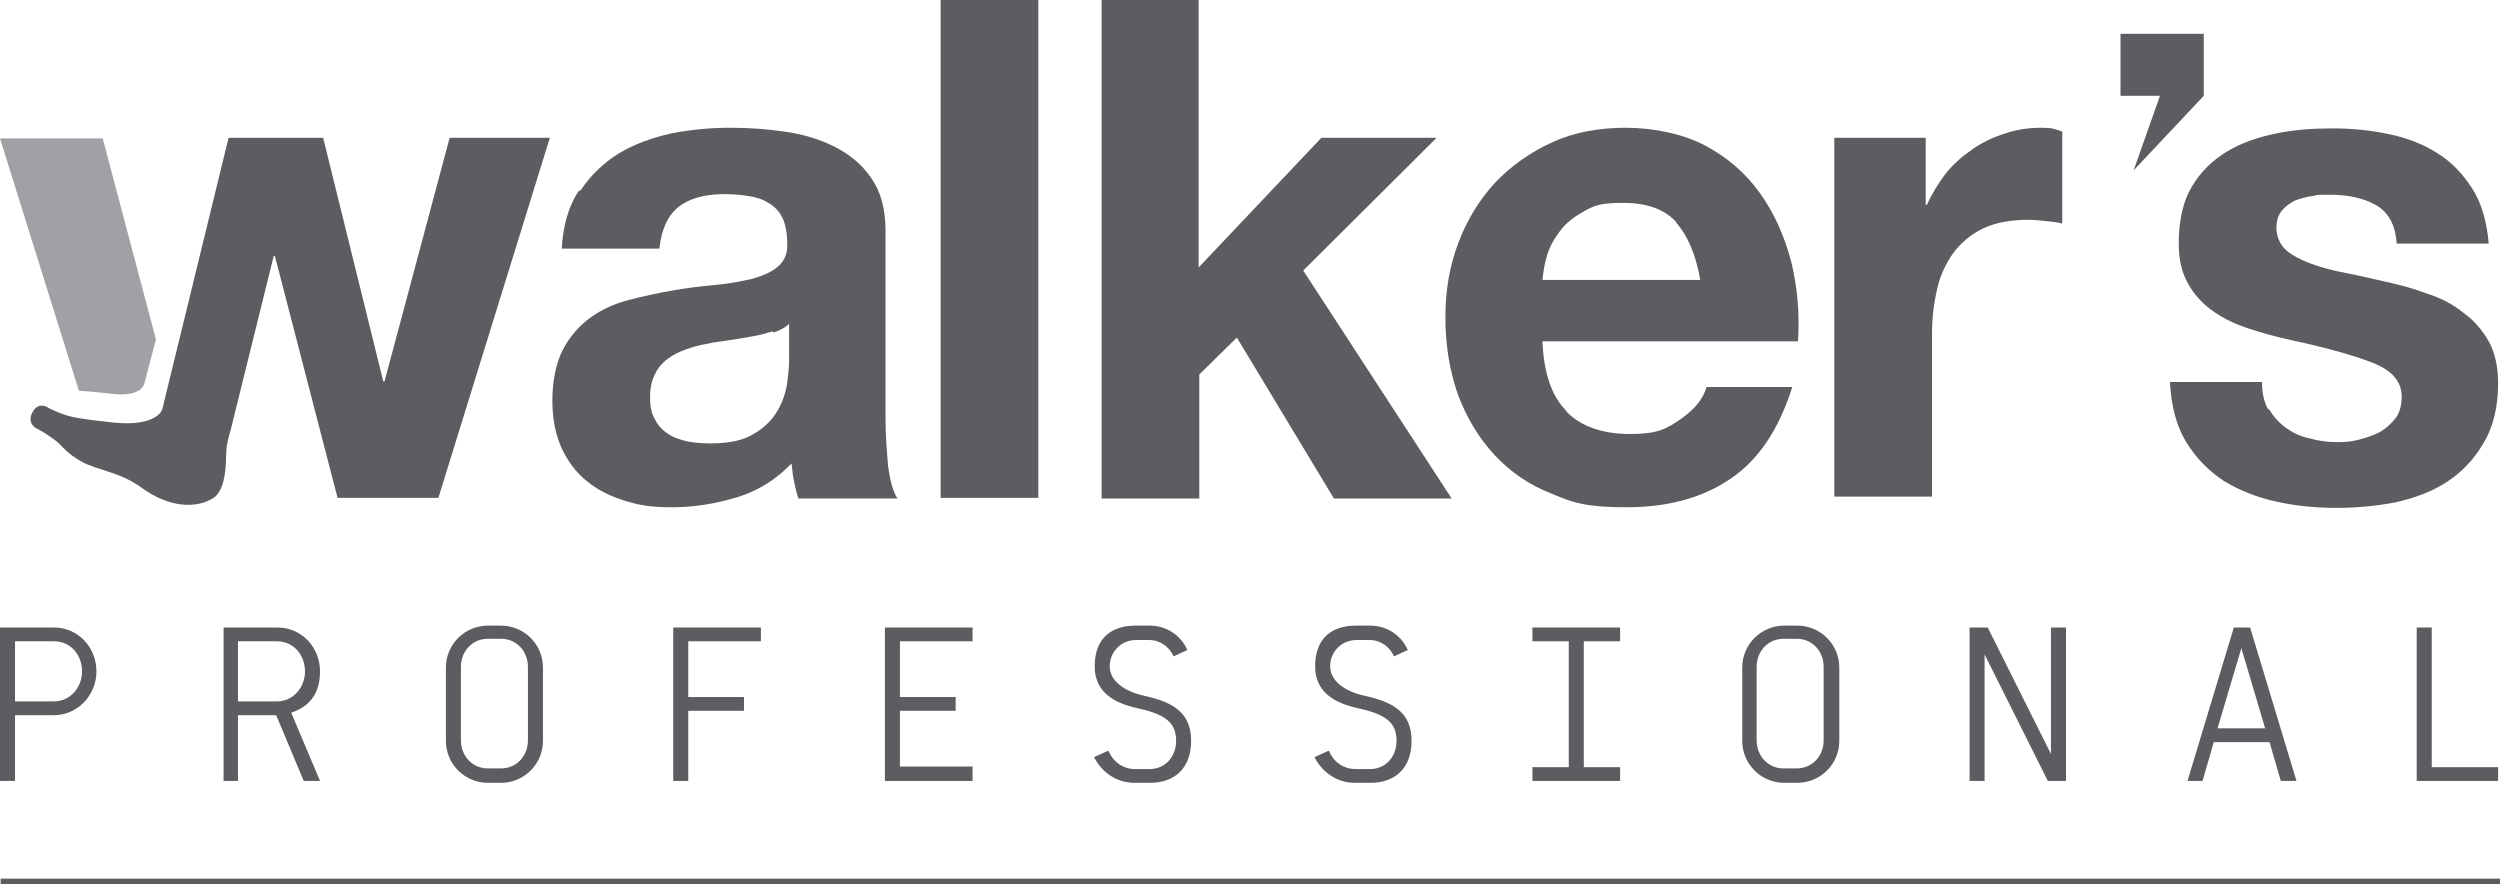 <?xml version="1.0" encoding="UTF-8"?>
<svg id="Layer_1" xmlns="http://www.w3.org/2000/svg" version="1.1" viewBox="0 0 399.2 141.2">
  <!-- Generator: Adobe Illustrator 29.3.1, SVG Export Plug-In . SVG Version: 2.1.0 Build 151)  -->
  <defs>
    <style>
      .st0 {
        fill: #9fa1a4;
      }

      .st1 {
        fill: none;
        stroke: #5e5c60;
        stroke-miterlimit: 10;
        stroke-width: 1.8px;
      }

      .st2 {
        fill: #5e5c60;
      }
    </style>
  </defs>
  <g>
    <g>
      <path class="st2" d="M92.7,30.4c1.6-2.4,3.7-4.4,6.1-5.9,2.5-1.5,5.3-2.5,8.4-3.2,3.1-.6,6.2-.9,9.4-.9s5.7.2,8.6.6c2.9.4,5.6,1.2,8,2.4,2.4,1.2,4.4,2.8,5.9,5,1.5,2.1,2.3,4.9,2.3,8.4v30c0,2.6.2,5.1.4,7.5.3,2.4.8,4.2,1.5,5.3h-15.8c-.3-.8-.5-1.7-.7-2.7-.2-.9-.3-1.9-.4-2.9-2.5,2.6-5.4,4.4-8.7,5.4-3.3,1-6.8,1.6-10.3,1.6s-5.2-.3-7.5-1c-2.3-.7-4.4-1.7-6.1-3.1-1.8-1.4-3.1-3.2-4.1-5.3-1-2.2-1.5-4.7-1.5-7.7s.6-6,1.7-8.1c1.1-2.1,2.6-3.8,4.4-5.1,1.8-1.3,3.8-2.2,6.1-2.8,2.3-.6,4.6-1.1,6.9-1.5,2.3-.4,4.6-.7,6.9-.9,2.3-.2,4.3-.6,6-1,1.7-.5,3.1-1.1,4.1-2,1-.9,1.5-2.1,1.4-3.7,0-1.7-.3-3.1-.8-4.1-.5-1-1.3-1.8-2.2-2.3-.9-.6-2-.9-3.2-1.1-1.2-.2-2.5-.3-3.9-.3-3.1,0-5.5.7-7.2,2-1.7,1.3-2.8,3.6-3.1,6.7h-15.6c.2-3.7,1.1-6.8,2.7-9.2ZM123.4,52.9c-1,.3-2,.6-3.2.8-1.1.2-2.3.4-3.6.6-1.2.2-2.5.3-3.7.6-1.2.2-2.3.5-3.4.9-1.1.4-2.1.9-2.9,1.5-.8.6-1.5,1.4-2,2.4-.5,1-.8,2.2-.8,3.7s.2,2.6.8,3.6c.5,1,1.2,1.7,2.1,2.3.9.6,1.9.9,3.1,1.2,1.2.2,2.4.3,3.6.3,3.1,0,5.4-.5,7.1-1.6,1.7-1,2.9-2.3,3.7-3.7.8-1.4,1.3-2.9,1.5-4.4.2-1.5.3-2.7.3-3.5v-5.9c-.6.6-1.5,1.1-2.5,1.4Z"/>
      <path class="st2" d="M165.8,0v79.5h-15.6V0h15.6Z"/>
      <path class="st2" d="M191.4,0v42.7l19.6-20.7h18.4l-21.3,21.2,23.7,36.4h-18.8l-15.5-25.7-6,5.9v19.8h-15.6V0h15.6Z"/>
      <path class="st2" d="M250.2,65.8c2.3,2.3,5.7,3.5,10.1,3.5s5.8-.8,8.1-2.4c2.3-1.6,3.6-3.3,4.1-5.1h13.7c-2.2,6.9-5.5,11.8-10.1,14.8-4.5,3-10,4.4-16.4,4.4s-8.5-.7-12-2.2c-3.6-1.4-6.6-3.5-9.1-6.2-2.5-2.7-4.4-5.9-5.8-9.6-1.3-3.7-2-7.8-2-12.3s.7-8.3,2.1-12c1.4-3.7,3.4-6.9,5.9-9.6,2.6-2.7,5.6-4.8,9.1-6.4,3.5-1.6,7.5-2.3,11.7-2.3s9,.9,12.6,2.8c3.6,1.9,6.5,4.4,8.8,7.6,2.3,3.2,3.9,6.8,5,10.9,1,4.1,1.4,8.3,1.1,12.8h-40.8c.2,5.1,1.5,8.8,3.8,11.1ZM267.7,35.5c-1.9-2.1-4.7-3.1-8.5-3.1s-4.5.4-6.2,1.3c-1.6.9-3,1.9-3.9,3.2-1,1.3-1.7,2.6-2.1,4-.4,1.4-.6,2.7-.7,3.8h25.2c-.7-4-2-7.1-3.9-9.2Z"/>
      <path class="st2" d="M307.5,22v10.7h.2c.8-1.8,1.8-3.4,3-5,1.2-1.5,2.7-2.8,4.3-3.9,1.6-1.1,3.3-1.9,5.2-2.5,1.8-.6,3.7-.9,5.7-.9s2.1.2,3.4.6v14.7c-.7-.2-1.6-.3-2.6-.4-1-.1-2-.2-2.9-.2-2.9,0-5.3.5-7.2,1.4-2,1-3.5,2.3-4.7,3.9-1.2,1.7-2.1,3.6-2.6,5.8-.5,2.2-.8,4.6-.8,7.2v25.9h-15.6V22h14.7Z"/>
      <path class="st2" d="M362.3,65.3c.7,1.2,1.6,2.2,2.7,3,1.1.8,2.3,1.4,3.8,1.7,1.4.4,2.9.6,4.4.6s2.3-.1,3.5-.4c1.2-.3,2.3-.7,3.3-1.2,1-.6,1.8-1.3,2.5-2.2.7-.9,1-2.1,1-3.5,0-2.4-1.6-4.2-4.7-5.4-3.1-1.2-7.4-2.4-13-3.6-2.3-.5-4.5-1.1-6.6-1.8-2.2-.7-4.1-1.6-5.8-2.8-1.7-1.2-3-2.6-4-4.4-1-1.7-1.5-3.9-1.5-6.4,0-3.7.7-6.8,2.1-9.1,1.4-2.4,3.3-4.2,5.6-5.6,2.3-1.4,5-2.3,7.9-2.9,2.9-.6,5.9-.8,9-.8s6,.3,8.9.9c2.9.6,5.5,1.6,7.7,3,2.3,1.4,4.1,3.3,5.6,5.6,1.5,2.3,2.4,5.3,2.7,8.9h-14.7c-.2-3.1-1.4-5.1-3.4-6.2-2-1.1-4.4-1.6-7.2-1.6s-1.8,0-2.8.2c-1,.1-1.9.4-2.8.7-.8.4-1.5.9-2.1,1.6-.6.7-.9,1.6-.9,2.8s.5,2.6,1.5,3.5c1,.9,2.4,1.6,4,2.2,1.6.6,3.5,1.1,5.6,1.5,2.1.4,4.2.9,6.4,1.4,2.3.5,4.5,1.1,6.6,1.9,2.2.7,4.1,1.7,5.7,3,1.7,1.2,3,2.7,4.1,4.6,1,1.8,1.5,4.1,1.5,6.7,0,3.8-.8,7-2.3,9.5-1.5,2.6-3.4,4.6-5.8,6.2-2.4,1.6-5.2,2.6-8.2,3.3-3.1.6-6.3.9-9.5.9s-6.5-.3-9.6-1c-3.2-.7-5.9-1.8-8.4-3.3-2.4-1.6-4.4-3.6-6-6.2-1.6-2.6-2.4-5.8-2.6-9.6h14.7c0,1.7.3,3.2,1,4.4Z"/>
    </g>
    <polygon class="st2" points="340.7 27.2 351.9 15.3 351.9 5.4 338.6 5.4 338.6 15.3 344.9 15.3 340.7 27.2"/>
  </g>
  <path class="st2" d="M53.9,79.5l-10-38.6h-.2l-6.9,27.9s-.7,2-.7,4c0,2.9-.5,5.7-2,6.7-2.6,1.7-7,1.7-11.6-1.7-3.5-2.5-7-2.7-9.5-4.1s-3-2.5-4.2-3.4c-1.7-1.3-3-1.9-3-1.9,0,0-1.6-.8-.6-2.6s2.5-.7,2.5-.7c0,0,1.4.8,3.2,1.3s4.7.8,7.5,1.1c6.7.6,7.5-2.1,7.5-2.1l10.6-43.4h15.1l9.6,38.9h.2l10.4-38.9h16l-17.8,57.5h-16Z"/>
  <g>
    <path class="st2" d="M2.4,124.7H0v-24.5h8.6c3.9,0,6.8,3.2,6.8,7s-3,7-6.8,7H2.4v10.5ZM8.6,112c2.6,0,4.5-2.2,4.5-4.8s-1.8-4.8-4.5-4.8H2.4v9.6h6.2Z"/>
    <path class="st2" d="M38.1,124.7h-2.4v-24.5h8.6c3.9,0,6.8,3.2,6.8,7s-1.9,5.7-4.6,6.6l4.6,10.9h-2.6l-4.4-10.5h-6.1v10.5ZM44.2,112c2.6,0,4.5-2.2,4.5-4.8s-1.8-4.8-4.5-4.8h-6.2v9.6h6.2Z"/>
    <path class="st2" d="M77.9,125c-3.7,0-6.7-3-6.7-6.7v-11.7c0-3.7,3-6.7,6.7-6.7h2.1c3.7,0,6.7,3,6.7,6.7v11.7c0,3.7-3,6.7-6.7,6.7h-2.1ZM80,122.7c2.5,0,4.3-2,4.3-4.5v-11.7c0-2.5-1.8-4.5-4.3-4.5h-2.1c-2.5,0-4.3,2-4.3,4.5v11.7c0,2.5,1.8,4.5,4.3,4.5h2.1Z"/>
    <path class="st2" d="M107.5,124.7v-24.5h14v2.2h-11.6v8.9h8.9v2.2h-8.9v11.2h-2.4Z"/>
    <path class="st2" d="M155.3,122.5v2.2h-14v-24.5h14v2.2h-11.6v8.9h8.9v2.2h-8.9v8.9h11.6Z"/>
    <path class="st2" d="M177,119.9c.7,1.7,2.3,2.9,4.2,2.9h2.4c2.4,0,4.2-1.9,4.2-4.5s-1.3-4.1-5.7-5.1c-3.3-.7-7.3-2.1-7.3-6.8s2.9-6.5,6.5-6.5h2.3c2.7,0,5,1.6,6,3.9l-2.2,1c-.7-1.5-2.1-2.6-3.9-2.6h-2.1c-2.4,0-4.2,1.9-4.2,4.2s2.3,4,5.5,4.7c4.5,1,7.5,2.6,7.5,7.2s-2.9,6.7-6.5,6.7h-2.6c-2.8,0-5.2-1.7-6.4-4.1l2.2-1Z"/>
    <path class="st2" d="M212.2,119.9c.7,1.7,2.3,2.9,4.2,2.9h2.4c2.4,0,4.2-1.9,4.2-4.5s-1.3-4.1-5.7-5.1c-3.3-.7-7.3-2.1-7.3-6.8s2.9-6.5,6.5-6.5h2.3c2.7,0,5,1.6,6,3.9l-2.2,1c-.7-1.5-2.1-2.6-3.9-2.6h-2.1c-2.4,0-4.2,1.9-4.2,4.2s2.3,4,5.5,4.7c4.5,1,7.5,2.6,7.5,7.2s-2.9,6.7-6.5,6.7h-2.6c-2.8,0-5.2-1.7-6.4-4.1l2.2-1Z"/>
    <path class="st2" d="M258.7,122.5v2.2h-14v-2.2h5.8v-20.1h-5.8v-2.2h14v2.2h-5.8v20.1h5.8Z"/>
    <path class="st2" d="M284.9,125c-3.7,0-6.7-3-6.7-6.7v-11.7c0-3.7,3-6.7,6.7-6.7h2.1c3.7,0,6.7,3,6.7,6.7v11.7c0,3.7-3,6.7-6.7,6.7h-2.1ZM286.9,122.7c2.5,0,4.3-2,4.3-4.5v-11.7c0-2.5-1.8-4.5-4.3-4.5h-2.1c-2.5,0-4.3,2-4.3,4.5v11.7c0,2.5,1.8,4.5,4.3,4.5h2.1Z"/>
    <path class="st2" d="M314.5,124.7v-24.5h2.9l10.1,20.2v-20.2h2.4v24.5h-2.9l-10.1-20.2v20.2h-2.4Z"/>
    <path class="st2" d="M364.2,124.7l-1.8-6.2h-8.9l-1.8,6.2h-2.4l7.4-24.5h2.6l7.4,24.5h-2.4ZM354.1,116.3h7.6l-3.8-12.8-3.8,12.8Z"/>
    <path class="st2" d="M398.9,122.5v2.2h-13v-24.5h2.4v22.3h10.6Z"/>
  </g>
  <line class="st1" x1=".1" y1="141.2" x2="399.2" y2="141.2"/>
  <path class="st0" d="M12.6,62.4L0,22.1h16.4l8.5,32.1-1.9,7.2s-.5,2-5,1.5c-3.5-.4-5.3-.5-5.3-.5Z"/>
</svg>